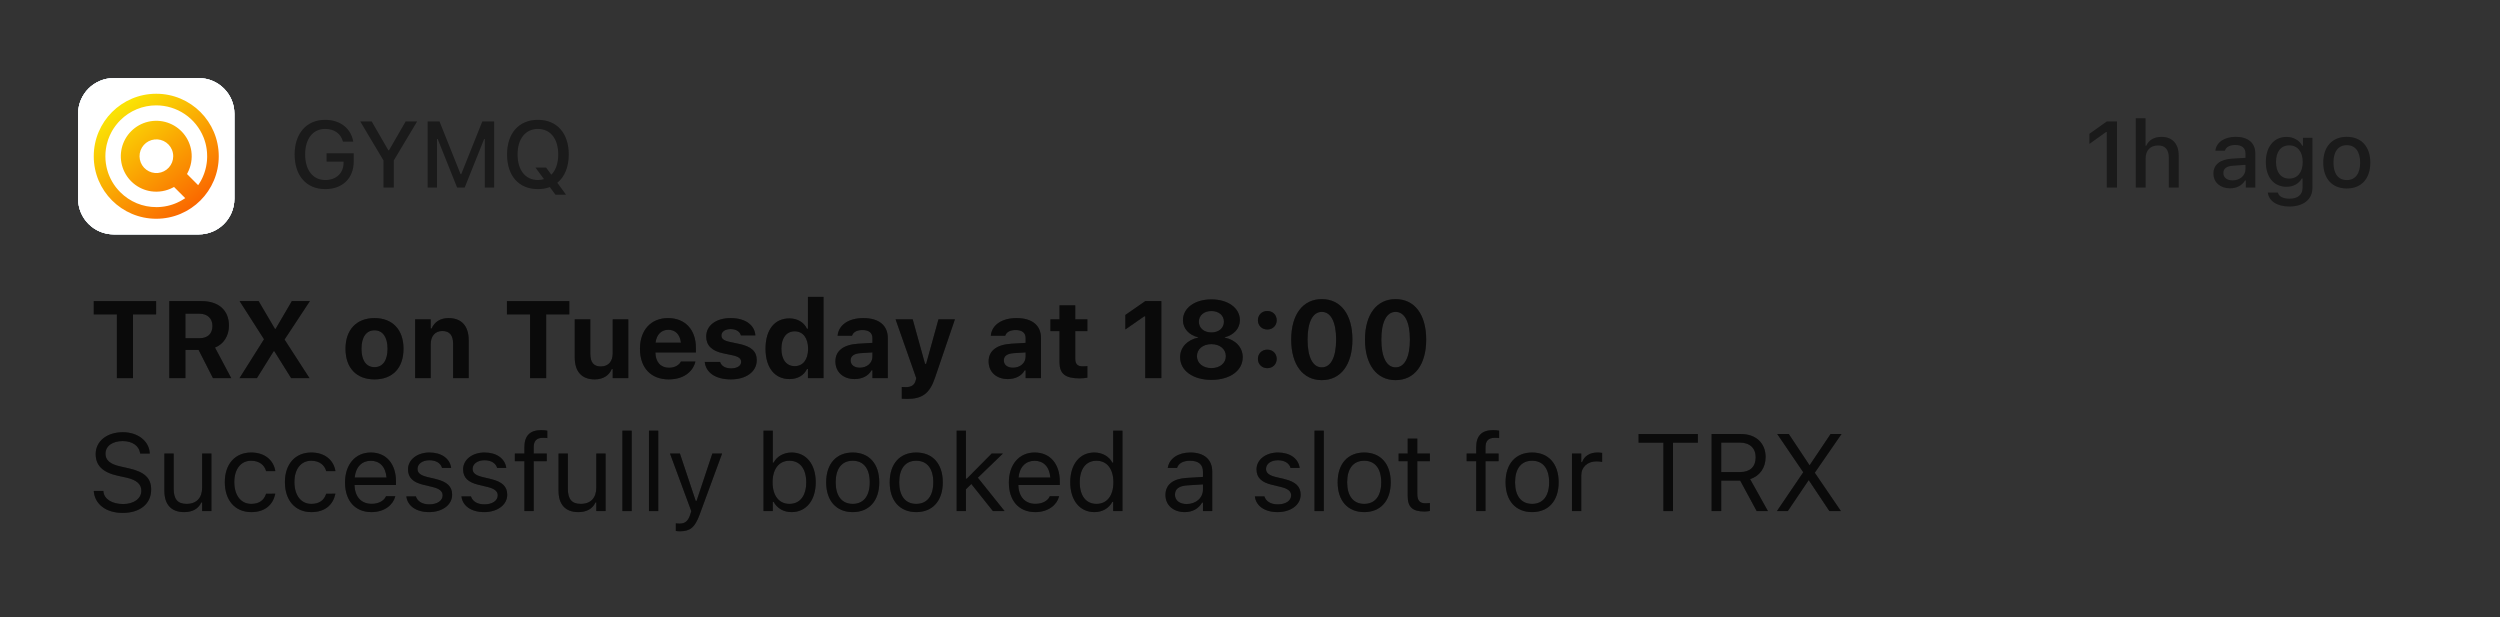 <svg width="320" height="79" viewBox="0 0 320 79" fill="none" xmlns="http://www.w3.org/2000/svg">
<rect x="0" y="0" width="320" height="79" fill="#333333" stroke="none"/>
<path d="M269.667 24H270.979V15.545H269.672L267.446 17.127V18.416L269.567 16.898H269.667V24Z" fill="black" fill-opacity="0.2"/>
<path d="M269.667 24H270.979V15.545H269.672L267.446 17.127V18.416L269.567 16.898H269.667V24Z" fill="black" fill-opacity="0.36" style="mix-blend-mode:overlay"/>
<path d="M273.379 24H274.638V20.273C274.638 19.277 275.213 18.615 276.244 18.615C277.134 18.615 277.609 19.137 277.609 20.186V24H278.869V19.887C278.869 18.381 278.031 17.52 276.672 17.52C275.711 17.52 275.037 17.941 274.726 18.65H274.627V15.141H273.379V24Z" fill="black" fill-opacity="0.2"/>
<path d="M273.379 24H274.638V20.273C274.638 19.277 275.213 18.615 276.244 18.615C277.134 18.615 277.609 19.137 277.609 20.186V24H278.869V19.887C278.869 18.381 278.031 17.52 276.672 17.52C275.711 17.52 275.037 17.941 274.726 18.65H274.627V15.141H273.379V24Z" fill="black" fill-opacity="0.36" style="mix-blend-mode:overlay"/>
<path d="M285.449 24.105C286.287 24.105 286.984 23.742 287.365 23.098H287.465V24H288.678V19.646C288.678 18.311 287.775 17.514 286.176 17.514C284.728 17.514 283.697 18.211 283.568 19.283H284.787C284.928 18.82 285.414 18.557 286.117 18.557C286.978 18.557 287.424 18.949 287.424 19.646V20.203L285.695 20.309C284.178 20.402 283.322 21.064 283.322 22.207C283.322 23.367 284.219 24.105 285.449 24.105ZM285.771 23.092C285.086 23.092 284.588 22.746 284.588 22.154C284.588 21.574 284.986 21.264 285.865 21.205L287.424 21.1V21.65C287.424 22.471 286.721 23.092 285.771 23.092Z" fill="black" fill-opacity="0.2"/>
<path d="M285.449 24.105C286.287 24.105 286.984 23.742 287.365 23.098H287.465V24H288.678V19.646C288.678 18.311 287.775 17.514 286.176 17.514C284.728 17.514 283.697 18.211 283.568 19.283H284.787C284.928 18.82 285.414 18.557 286.117 18.557C286.978 18.557 287.424 18.949 287.424 19.646V20.203L285.695 20.309C284.178 20.402 283.322 21.064 283.322 22.207C283.322 23.367 284.219 24.105 285.449 24.105ZM285.771 23.092C285.086 23.092 284.588 22.746 284.588 22.154C284.588 21.574 284.986 21.264 285.865 21.205L287.424 21.1V21.65C287.424 22.471 286.721 23.092 285.771 23.092Z" fill="black" fill-opacity="0.36" style="mix-blend-mode:overlay"/>
<path d="M293.04 26.432C294.845 26.432 295.987 25.512 295.987 24.064V17.637H294.78V18.65H294.681C294.323 17.959 293.556 17.525 292.677 17.525C291.048 17.525 290.028 18.809 290.028 20.736C290.028 22.646 291.036 23.906 292.665 23.906C293.544 23.906 294.247 23.525 294.634 22.834H294.728V24.059C294.728 24.92 294.106 25.436 293.058 25.436C292.208 25.436 291.675 25.131 291.569 24.65H290.28C290.415 25.723 291.446 26.432 293.04 26.432ZM293.022 22.863C291.938 22.863 291.329 22.037 291.329 20.736C291.329 19.436 291.938 18.604 293.022 18.604C294.095 18.604 294.751 19.436 294.751 20.736C294.751 22.037 294.101 22.863 293.022 22.863Z" fill="black" fill-opacity="0.2"/>
<path d="M293.04 26.432C294.845 26.432 295.987 25.512 295.987 24.064V17.637H294.78V18.65H294.681C294.323 17.959 293.556 17.525 292.677 17.525C291.048 17.525 290.028 18.809 290.028 20.736C290.028 22.646 291.036 23.906 292.665 23.906C293.544 23.906 294.247 23.525 294.634 22.834H294.728V24.059C294.728 24.92 294.106 25.436 293.058 25.436C292.208 25.436 291.675 25.131 291.569 24.65H290.28C290.415 25.723 291.446 26.432 293.04 26.432ZM293.022 22.863C291.938 22.863 291.329 22.037 291.329 20.736C291.329 19.436 291.938 18.604 293.022 18.604C294.095 18.604 294.751 19.436 294.751 20.736C294.751 22.037 294.101 22.863 293.022 22.863Z" fill="black" fill-opacity="0.36" style="mix-blend-mode:overlay"/>
<path d="M300.391 24.123C302.254 24.123 303.397 22.875 303.397 20.818C303.397 18.762 302.248 17.514 300.391 17.514C298.527 17.514 297.379 18.768 297.379 20.818C297.379 22.875 298.522 24.123 300.391 24.123ZM300.391 23.051C299.295 23.051 298.68 22.236 298.68 20.818C298.68 19.4 299.295 18.58 300.391 18.58C301.481 18.58 302.102 19.4 302.102 20.818C302.102 22.23 301.481 23.051 300.391 23.051Z" fill="black" fill-opacity="0.2"/>
<path d="M300.391 24.123C302.254 24.123 303.397 22.875 303.397 20.818C303.397 18.762 302.248 17.514 300.391 17.514C298.527 17.514 297.379 18.768 297.379 20.818C297.379 22.875 298.522 24.123 300.391 24.123ZM300.391 23.051C299.295 23.051 298.68 22.236 298.68 20.818C298.68 19.4 299.295 18.58 300.391 18.58C301.481 18.58 302.102 19.4 302.102 20.818C302.102 22.23 301.481 23.051 300.391 23.051Z" fill="black" fill-opacity="0.36" style="mix-blend-mode:overlay"/>
<path d="M41.623 24.205C43.838 24.205 45.273 22.816 45.273 20.672V19.623H41.805V20.684H43.978V20.871C43.967 22.172 43.023 23.045 41.641 23.045C40.053 23.045 39.057 21.791 39.057 19.77V19.758C39.057 17.766 40.047 16.5 41.611 16.5C42.772 16.5 43.58 17.062 43.885 18.064L43.902 18.123H45.215L45.203 18.064C44.898 16.43 43.533 15.34 41.611 15.34C39.244 15.34 37.715 17.08 37.715 19.764V19.775C37.715 22.494 39.227 24.205 41.623 24.205Z" fill="black" fill-opacity="0.2"/>
<path d="M41.623 24.205C43.838 24.205 45.273 22.816 45.273 20.672V19.623H41.805V20.684H43.978V20.871C43.967 22.172 43.023 23.045 41.641 23.045C40.053 23.045 39.057 21.791 39.057 19.77V19.758C39.057 17.766 40.047 16.5 41.611 16.5C42.772 16.5 43.58 17.062 43.885 18.064L43.902 18.123H45.215L45.203 18.064C44.898 16.43 43.533 15.34 41.611 15.34C39.244 15.34 37.715 17.08 37.715 19.764V19.775C37.715 22.494 39.227 24.205 41.623 24.205Z" fill="black" fill-opacity="0.36" style="mix-blend-mode:overlay"/>
<path d="M49.091 24H50.403V20.537L53.386 15.545H51.927L49.8 19.23H49.7L47.573 15.545H46.114L49.091 20.537V24Z" fill="black" fill-opacity="0.2"/>
<path d="M49.091 24H50.403V20.537L53.386 15.545H51.927L49.8 19.23H49.7L47.573 15.545H46.114L49.091 20.537V24Z" fill="black" fill-opacity="0.36" style="mix-blend-mode:overlay"/>
<path d="M54.742 24H55.938V17.795H56.032L58.51 24H59.483L61.967 17.795H62.055V24H63.25V15.545H61.739L59.043 22.289H58.95L56.254 15.545H54.742V24Z" fill="black" fill-opacity="0.2"/>
<path d="M54.742 24H55.938V17.795H56.032L58.51 24H59.483L61.967 17.795H62.055V24H63.25V15.545H61.739L59.043 22.289H58.95L56.254 15.545H54.742V24Z" fill="black" fill-opacity="0.36" style="mix-blend-mode:overlay"/>
<path d="M68.855 24.205C69.412 24.205 69.927 24.117 70.378 23.941L71.093 24.914H72.447L71.333 23.396C72.271 22.641 72.798 21.381 72.798 19.775V19.764C72.798 17.051 71.287 15.34 68.855 15.34C66.429 15.34 64.906 17.045 64.906 19.764V19.775C64.906 22.488 66.394 24.205 68.855 24.205ZM68.855 23.045C67.226 23.045 66.247 21.756 66.247 19.775V19.764C66.247 17.766 67.255 16.5 68.855 16.5C70.454 16.5 71.456 17.766 71.456 19.764V19.775C71.456 20.895 71.14 21.797 70.572 22.365L69.898 21.451H68.544L69.634 22.928C69.394 23.004 69.13 23.045 68.855 23.045Z" fill="black" fill-opacity="0.2"/>
<path d="M68.855 24.205C69.412 24.205 69.927 24.117 70.378 23.941L71.093 24.914H72.447L71.333 23.396C72.271 22.641 72.798 21.381 72.798 19.775V19.764C72.798 17.051 71.287 15.34 68.855 15.34C66.429 15.34 64.906 17.045 64.906 19.764V19.775C64.906 22.488 66.394 24.205 68.855 24.205ZM68.855 23.045C67.226 23.045 66.247 21.756 66.247 19.775V19.764C66.247 17.766 67.255 16.5 68.855 16.5C70.454 16.5 71.456 17.766 71.456 19.764V19.775C71.456 20.895 71.14 21.797 70.572 22.365L69.898 21.451H68.544L69.634 22.928C69.394 23.004 69.13 23.045 68.855 23.045Z" fill="black" fill-opacity="0.36" style="mix-blend-mode:overlay"/>
<path fill-rule="evenodd" clip-rule="evenodd" d="M25.444 10H14.556C12.04 10 10 12.04 10 14.556V25.444C10 27.96 12.04 30 14.556 30H25.444C27.96 30 30 27.96 30 25.444V14.556C30 12.04 27.96 10 25.444 10Z" fill="#DFEDF5"/>
<path fill-rule="evenodd" clip-rule="evenodd" d="M25.444 10H14.556C12.04 10 10 12.04 10 14.556V25.444C10 27.96 12.04 30 14.556 30H25.444C27.96 30 30 27.96 30 25.444V14.556C30 12.04 27.96 10 25.444 10Z" fill="white"/>
<ellipse cx="20" cy="20" rx="8.636" ry="8.636" fill="#4681C7" fill-opacity="0.06"/>
<path d="M28.387 20C28.387 24.632 24.632 28.386 20 28.386C15.368 28.386 11.614 24.632 11.614 20C11.614 15.368 15.368 11.614 20 11.614C24.632 11.614 28.387 15.368 28.387 20Z" stroke="#2869BF" stroke-opacity="0.04" stroke-width="0.5"/>
<circle cx="20" cy="20" r="5.455" fill="#4681C7" fill-opacity="0.09"/>
<circle cx="20" cy="20" r="5.205" stroke="#2869BF" stroke-opacity="0.04" stroke-width="0.5"/>
<path fill-rule="evenodd" clip-rule="evenodd" d="M20.25 10H19.75V19.75H10V20.25H19.75V30H20.25V20.25H30V19.75H20.25V10Z" fill="#3668A8" fill-opacity="0.2"/>
<path fill-rule="evenodd" clip-rule="evenodd" d="M25.444 10H14.556C12.04 10 10 12.04 10 14.556V25.444C10 27.96 12.04 30 14.556 30H25.444C27.96 30 30 27.96 30 25.444V14.556C30 12.04 27.96 10 25.444 10Z" fill="#DFEDF5"/>
<path fill-rule="evenodd" clip-rule="evenodd" d="M25.444 10H14.556C12.04 10 10 12.04 10 14.556V25.444C10 27.96 12.04 30 14.556 30H25.444C27.96 30 30 27.96 30 25.444V14.556C30 12.04 27.96 10 25.444 10Z" fill="white"/>
<path d="M20 12C15.581 12 12 15.581 12 20C12 24.419 15.581 28 20 28C24.419 28 28 24.419 28 20C28 15.581 24.419 12 20 12ZM26.514 20.121C26.514 20.158 26.512 20.195 26.511 20.232C26.509 20.303 26.505 20.375 26.5 20.446C26.5 20.459 26.498 20.473 26.497 20.486C26.495 20.517 26.493 20.547 26.49 20.578C26.487 20.616 26.483 20.654 26.479 20.693C26.471 20.77 26.462 20.846 26.45 20.922C26.433 21.045 26.412 21.167 26.388 21.289C26.381 21.32 26.375 21.35 26.369 21.38C26.362 21.41 26.355 21.441 26.348 21.471C26.334 21.531 26.32 21.591 26.304 21.651C26.288 21.711 26.272 21.77 26.255 21.83C26.229 21.919 26.201 22.007 26.171 22.095C26.161 22.124 26.151 22.152 26.142 22.181C26.122 22.239 26.1 22.297 26.078 22.355C26.037 22.461 25.992 22.567 25.946 22.672C25.93 22.707 25.914 22.742 25.898 22.776C25.882 22.81 25.866 22.843 25.85 22.876C25.848 22.879 25.847 22.882 25.846 22.884C25.83 22.917 25.813 22.949 25.797 22.981C25.78 23.013 25.768 23.039 25.753 23.066L25.735 23.098C25.723 23.121 25.711 23.143 25.698 23.166C25.663 23.227 25.628 23.288 25.592 23.349C25.58 23.368 25.568 23.388 25.556 23.407C25.542 23.43 25.527 23.454 25.512 23.478C25.463 23.554 25.414 23.629 25.363 23.703L25.206 23.546L25.048 23.388L23.934 22.273L24.009 22.132C24.457 21.281 24.627 20.311 24.494 19.359C24.375 18.525 24.026 17.74 23.486 17.092C22.947 16.445 22.237 15.961 21.438 15.694C20.638 15.427 19.78 15.388 18.959 15.582C18.139 15.775 17.389 16.194 16.793 16.79C16.197 17.386 15.779 18.136 15.585 18.956C15.392 19.777 15.43 20.635 15.697 21.434C15.964 22.234 16.448 22.943 17.096 23.483C17.743 24.023 18.528 24.372 19.362 24.49C20.314 24.623 21.284 24.454 22.135 24.006L22.276 23.93L23.391 25.045L23.705 25.359L23.71 25.363L23.481 25.508L23.42 25.546C23.416 25.549 23.413 25.55 23.41 25.552C23.39 25.564 23.371 25.576 23.352 25.588C23.347 25.591 23.341 25.595 23.336 25.597L23.276 25.632C23.245 25.651 23.213 25.669 23.181 25.687C23.149 25.704 23.117 25.722 23.085 25.739C23.053 25.756 23.018 25.775 22.984 25.792C22.882 25.845 22.779 25.894 22.675 25.941L22.617 25.967L22.547 25.996C22.486 26.022 22.424 26.047 22.362 26.072C22.299 26.096 22.237 26.119 22.174 26.141C22.132 26.156 22.09 26.17 22.048 26.184L21.976 26.207C21.903 26.23 21.83 26.252 21.756 26.273C21.683 26.293 21.609 26.312 21.535 26.33L21.46 26.348L21.398 26.362C21.314 26.38 21.229 26.396 21.145 26.411C21.102 26.419 21.06 26.426 21.017 26.432L20.954 26.442C20.867 26.454 20.783 26.465 20.697 26.474C20.659 26.478 20.621 26.482 20.582 26.485C20.542 26.488 20.505 26.492 20.466 26.494L20.351 26.501C20.312 26.503 20.273 26.505 20.235 26.507C20.197 26.508 20.163 26.509 20.127 26.509C20.122 26.509 20.117 26.509 20.112 26.509C20.076 26.509 20.041 26.509 20.005 26.509H20.001C19.146 26.511 18.299 26.344 17.508 26.017C16.718 25.689 16 25.208 15.397 24.602C15.207 24.412 15.028 24.211 14.862 24C14.836 23.967 14.81 23.934 14.785 23.9C14.469 23.479 14.206 23.022 14.001 22.537C13.976 22.479 13.953 22.421 13.93 22.363C13.906 22.301 13.883 22.238 13.861 22.176C13.848 22.142 13.837 22.107 13.825 22.073C13.78 21.94 13.74 21.805 13.704 21.669C13.691 21.618 13.678 21.567 13.666 21.515C13.654 21.464 13.642 21.412 13.631 21.36C13.603 21.23 13.579 21.099 13.56 20.966C13.557 20.948 13.554 20.93 13.552 20.913C13.535 20.792 13.521 20.67 13.512 20.548C13.508 20.506 13.505 20.464 13.502 20.422C13.493 20.282 13.489 20.141 13.489 20C13.489 19.859 13.493 19.718 13.502 19.578C13.505 19.536 13.508 19.494 13.512 19.452C13.521 19.33 13.535 19.208 13.552 19.087C13.554 19.07 13.557 19.052 13.56 19.034C13.579 18.902 13.602 18.771 13.63 18.641C13.641 18.589 13.652 18.538 13.665 18.486C13.709 18.297 13.762 18.11 13.824 17.927C13.835 17.893 13.847 17.858 13.859 17.824C13.968 17.518 14.099 17.22 14.253 16.934C14.29 16.864 14.329 16.795 14.368 16.726C14.489 16.52 14.621 16.32 14.764 16.128C14.795 16.085 14.828 16.042 14.861 16C15.027 15.787 15.206 15.585 15.396 15.393C16 14.787 16.717 14.306 17.508 13.979C18.298 13.652 19.145 13.485 20.001 13.487H20.002C21.304 13.489 22.575 13.879 23.653 14.608C24.732 15.337 25.567 16.372 26.053 17.58C26.091 17.678 26.128 17.777 26.163 17.877C26.206 18.001 26.245 18.128 26.28 18.255C26.294 18.306 26.308 18.358 26.321 18.409C26.334 18.46 26.346 18.512 26.357 18.564C26.369 18.616 26.38 18.667 26.39 18.719C26.406 18.798 26.42 18.876 26.432 18.955C26.441 19.008 26.448 19.061 26.456 19.114C26.47 19.22 26.482 19.326 26.491 19.433C26.496 19.487 26.5 19.541 26.503 19.594C26.511 19.729 26.515 19.864 26.515 20C26.515 20.037 26.515 20.074 26.515 20.111C26.514 20.116 26.514 20.118 26.514 20.121ZM22.172 20C22.171 20.535 21.97 21.05 21.61 21.446C21.25 21.842 20.756 22.089 20.223 22.141C19.69 22.192 19.158 22.044 18.729 21.724C18.299 21.405 18.004 20.937 17.901 20.412C17.797 19.887 17.892 19.343 18.168 18.884C18.443 18.425 18.879 18.085 19.392 17.93C19.904 17.776 20.455 17.817 20.939 18.046C21.422 18.274 21.803 18.675 22.008 19.169C22.117 19.433 22.173 19.715 22.172 20Z" fill="url(#paint0_linear_1_246)"/>
<path d="M14.96 48.404H17.024V40.242H19.984V38.54H12V40.242H14.96V48.404Z" fill="black" fill-opacity="0.5"/>
<path d="M14.96 48.404H17.024V40.242H19.984V38.54H12V40.242H14.96V48.404Z" fill="black" fill-opacity="0.6" style="mix-blend-mode:overlay"/>
<path d="M21.67 48.404H23.734V44.795H25.422L27.261 48.404H29.599L27.521 44.487C28.649 44.043 29.305 42.956 29.305 41.691V41.678C29.305 39.736 28.02 38.54 25.778 38.54H21.67V48.404ZM23.734 43.291V40.153H25.525C26.557 40.153 27.193 40.769 27.193 41.719V41.732C27.193 42.703 26.585 43.291 25.552 43.291H23.734Z" fill="black" fill-opacity="0.5"/>
<path d="M21.67 48.404H23.734V44.795H25.422L27.261 48.404H29.599L27.521 44.487C28.649 44.043 29.305 42.956 29.305 41.691V41.678C29.305 39.736 28.02 38.54 25.778 38.54H21.67V48.404ZM23.734 43.291V40.153H25.525C26.557 40.153 27.193 40.769 27.193 41.719V41.732C27.193 42.703 26.585 43.291 25.552 43.291H23.734Z" fill="black" fill-opacity="0.6" style="mix-blend-mode:overlay"/>
<path d="M30.655 48.404H32.884L35.037 44.945H35.106L37.266 48.404H39.617L36.432 43.476V43.448L39.665 38.54H37.355L35.277 42.095H35.195L33.103 38.54H30.669L33.786 43.414V43.435L30.655 48.404Z" fill="black" fill-opacity="0.5"/>
<path d="M30.655 48.404H32.884L35.037 44.945H35.106L37.266 48.404H39.617L36.432 43.476V43.448L39.665 38.54H37.355L35.277 42.095H35.195L33.103 38.54H30.669L33.786 43.414V43.435L30.655 48.404Z" fill="black" fill-opacity="0.6" style="mix-blend-mode:overlay"/>
<path d="M47.937 48.562C50.255 48.562 51.649 47.099 51.649 44.645V44.631C51.649 42.197 50.234 40.714 47.937 40.714C45.64 40.714 44.225 42.204 44.225 44.631V44.645C44.225 47.092 45.62 48.562 47.937 48.562ZM47.937 46.996C46.871 46.996 46.269 46.128 46.269 44.645V44.631C46.269 43.161 46.877 42.279 47.937 42.279C48.99 42.279 49.605 43.161 49.605 44.631V44.645C49.605 46.128 48.997 46.996 47.937 46.996Z" fill="black" fill-opacity="0.5"/>
<path d="M47.937 48.562C50.255 48.562 51.649 47.099 51.649 44.645V44.631C51.649 42.197 50.234 40.714 47.937 40.714C45.64 40.714 44.225 42.204 44.225 44.631V44.645C44.225 47.092 45.62 48.562 47.937 48.562ZM47.937 46.996C46.871 46.996 46.269 46.128 46.269 44.645V44.631C46.269 43.161 46.877 42.279 47.937 42.279C48.99 42.279 49.605 43.161 49.605 44.631V44.645C49.605 46.128 48.997 46.996 47.937 46.996Z" fill="black" fill-opacity="0.6" style="mix-blend-mode:overlay"/>
<path d="M53.136 48.404H55.132V44.05C55.132 43.031 55.693 42.368 56.615 42.368C57.559 42.368 57.996 42.929 57.996 43.988V48.404H59.992V43.537C59.992 41.739 59.09 40.714 57.415 40.714C56.342 40.714 55.597 41.227 55.255 42.04H55.132V40.878H53.136V48.404Z" fill="black" fill-opacity="0.5"/>
<path d="M53.136 48.404H55.132V44.05C55.132 43.031 55.693 42.368 56.615 42.368C57.559 42.368 57.996 42.929 57.996 43.988V48.404H59.992V43.537C59.992 41.739 59.09 40.714 57.415 40.714C56.342 40.714 55.597 41.227 55.255 42.04H55.132V40.878H53.136V48.404Z" fill="black" fill-opacity="0.6" style="mix-blend-mode:overlay"/>
<path d="M67.847 48.404H69.912V40.242H72.872V38.54H64.887V40.242H67.847V48.404Z" fill="black" fill-opacity="0.5"/>
<path d="M67.847 48.404H69.912V40.242H72.872V38.54H64.887V40.242H67.847V48.404Z" fill="black" fill-opacity="0.6" style="mix-blend-mode:overlay"/>
<path d="M76.122 48.562C77.195 48.562 77.961 48.062 78.303 47.242H78.426V48.404H80.422V40.878H78.426V45.226C78.426 46.244 77.893 46.907 76.908 46.907C75.965 46.907 75.562 46.353 75.562 45.287V40.878H73.566V45.745C73.566 47.536 74.434 48.562 76.122 48.562Z" fill="black" fill-opacity="0.5"/>
<path d="M76.122 48.562C77.195 48.562 77.961 48.062 78.303 47.242H78.426V48.404H80.422V40.878H78.426V45.226C78.426 46.244 77.893 46.907 76.908 46.907C75.965 46.907 75.562 46.353 75.562 45.287V40.878H73.566V45.745C73.566 47.536 74.434 48.562 76.122 48.562Z" fill="black" fill-opacity="0.6" style="mix-blend-mode:overlay"/>
<path d="M85.594 48.562C87.795 48.562 88.765 47.29 88.998 46.347L89.011 46.278H87.152L87.132 46.319C86.995 46.606 86.51 47.071 85.635 47.071C84.575 47.071 83.912 46.353 83.891 45.116H89.073V44.494C89.073 42.218 87.706 40.714 85.511 40.714C83.317 40.714 81.916 42.252 81.916 44.645V44.651C81.916 47.065 83.303 48.562 85.594 48.562ZM85.546 42.211C86.414 42.211 87.036 42.772 87.159 43.865H83.912C84.035 42.799 84.677 42.211 85.546 42.211Z" fill="black" fill-opacity="0.5"/>
<path d="M85.594 48.562C87.795 48.562 88.765 47.29 88.998 46.347L89.011 46.278H87.152L87.132 46.319C86.995 46.606 86.51 47.071 85.635 47.071C84.575 47.071 83.912 46.353 83.891 45.116H89.073V44.494C89.073 42.218 87.706 40.714 85.511 40.714C83.317 40.714 81.916 42.252 81.916 44.645V44.651C81.916 47.065 83.303 48.562 85.594 48.562ZM85.546 42.211C86.414 42.211 87.036 42.772 87.159 43.865H83.912C84.035 42.799 84.677 42.211 85.546 42.211Z" fill="black" fill-opacity="0.6" style="mix-blend-mode:overlay"/>
<path d="M93.561 48.562C95.489 48.562 96.863 47.591 96.863 46.101V46.094C96.863 44.98 96.159 44.351 94.655 44.029L93.404 43.763C92.624 43.592 92.344 43.359 92.344 42.956V42.949C92.344 42.443 92.836 42.122 93.527 42.122C94.272 42.122 94.716 42.498 94.826 42.901L94.832 42.935H96.685V42.908C96.603 41.698 95.509 40.714 93.534 40.714C91.654 40.714 90.396 41.657 90.396 43.072V43.079C90.396 44.207 91.107 44.911 92.542 45.219L93.8 45.485C94.566 45.656 94.867 45.909 94.867 46.312V46.326C94.867 46.825 94.347 47.153 93.581 47.153C92.795 47.153 92.337 46.818 92.18 46.353L92.166 46.326H90.204L90.211 46.353C90.355 47.645 91.517 48.562 93.561 48.562Z" fill="black" fill-opacity="0.5"/>
<path d="M93.561 48.562C95.489 48.562 96.863 47.591 96.863 46.101V46.094C96.863 44.98 96.159 44.351 94.655 44.029L93.404 43.763C92.624 43.592 92.344 43.359 92.344 42.956V42.949C92.344 42.443 92.836 42.122 93.527 42.122C94.272 42.122 94.716 42.498 94.826 42.901L94.832 42.935H96.685V42.908C96.603 41.698 95.509 40.714 93.534 40.714C91.654 40.714 90.396 41.657 90.396 43.072V43.079C90.396 44.207 91.107 44.911 92.542 45.219L93.8 45.485C94.566 45.656 94.867 45.909 94.867 46.312V46.326C94.867 46.825 94.347 47.153 93.581 47.153C92.795 47.153 92.337 46.818 92.18 46.353L92.166 46.326H90.204L90.211 46.353C90.355 47.645 91.517 48.562 93.561 48.562Z" fill="black" fill-opacity="0.6" style="mix-blend-mode:overlay"/>
<path d="M101.043 48.52C102.103 48.52 102.902 48.049 103.292 47.235H103.415V48.404H105.411V38H103.415V42.081H103.292C102.916 41.261 102.075 40.755 101.043 40.755C99.136 40.755 97.987 42.211 97.987 44.631V44.645C97.987 47.051 99.163 48.52 101.043 48.52ZM101.72 46.866C100.667 46.866 100.018 46.032 100.018 44.645V44.631C100.018 43.257 100.667 42.409 101.72 42.409C102.772 42.409 103.436 43.257 103.436 44.638V44.651C103.436 46.032 102.779 46.866 101.72 46.866Z" fill="black" fill-opacity="0.5"/>
<path d="M101.043 48.52C102.103 48.52 102.902 48.049 103.292 47.235H103.415V48.404H105.411V38H103.415V42.081H103.292C102.916 41.261 102.075 40.755 101.043 40.755C99.136 40.755 97.987 42.211 97.987 44.631V44.645C97.987 47.051 99.163 48.52 101.043 48.52ZM101.72 46.866C100.667 46.866 100.018 46.032 100.018 44.645V44.631C100.018 43.257 100.667 42.409 101.72 42.409C102.772 42.409 103.436 43.257 103.436 44.638V44.651C103.436 46.032 102.779 46.866 101.72 46.866Z" fill="black" fill-opacity="0.6" style="mix-blend-mode:overlay"/>
<path d="M109.386 48.52C110.371 48.52 111.164 48.103 111.547 47.406H111.67V48.404H113.638V43.264C113.638 41.657 112.51 40.714 110.514 40.714C108.621 40.714 107.377 41.589 107.219 42.908L107.213 42.97H109.058L109.072 42.942C109.229 42.498 109.687 42.245 110.405 42.245C111.225 42.245 111.67 42.614 111.67 43.264V43.886L109.851 43.995C107.978 44.105 106.932 44.898 106.932 46.251V46.265C106.932 47.632 107.951 48.52 109.386 48.52ZM108.881 46.142V46.128C108.881 45.581 109.298 45.26 110.152 45.205L111.67 45.109V45.663C111.67 46.456 110.979 47.065 110.056 47.065C109.366 47.065 108.881 46.716 108.881 46.142Z" fill="black" fill-opacity="0.5"/>
<path d="M109.386 48.52C110.371 48.52 111.164 48.103 111.547 47.406H111.67V48.404H113.638V43.264C113.638 41.657 112.51 40.714 110.514 40.714C108.621 40.714 107.377 41.589 107.219 42.908L107.213 42.97H109.058L109.072 42.942C109.229 42.498 109.687 42.245 110.405 42.245C111.225 42.245 111.67 42.614 111.67 43.264V43.886L109.851 43.995C107.978 44.105 106.932 44.898 106.932 46.251V46.265C106.932 47.632 107.951 48.52 109.386 48.52ZM108.881 46.142V46.128C108.881 45.581 109.298 45.26 110.152 45.205L111.67 45.109V45.663C111.67 46.456 110.979 47.065 110.056 47.065C109.366 47.065 108.881 46.716 108.881 46.142Z" fill="black" fill-opacity="0.6" style="mix-blend-mode:overlay"/>
<path d="M116.144 51.057C118.003 51.057 118.994 50.387 119.664 48.398L122.228 40.878H120.122L118.543 46.579H118.407L116.827 40.878H114.633L117.279 48.404L117.21 48.691C117.067 49.279 116.657 49.553 115.946 49.553C115.761 49.553 115.563 49.546 115.426 49.532V51.036C115.659 51.05 115.911 51.057 116.144 51.057Z" fill="black" fill-opacity="0.5"/>
<path d="M116.144 51.057C118.003 51.057 118.994 50.387 119.664 48.398L122.228 40.878H120.122L118.543 46.579H118.407L116.827 40.878H114.633L117.279 48.404L117.21 48.691C117.067 49.279 116.657 49.553 115.946 49.553C115.761 49.553 115.563 49.546 115.426 49.532V51.036C115.659 51.05 115.911 51.057 116.144 51.057Z" fill="black" fill-opacity="0.6" style="mix-blend-mode:overlay"/>
<path d="M128.996 48.52C129.98 48.52 130.773 48.103 131.156 47.406H131.279V48.404H133.248V43.264C133.248 41.657 132.12 40.714 130.124 40.714C128.23 40.714 126.986 41.589 126.829 42.908L126.822 42.97H128.668L128.681 42.942C128.838 42.498 129.296 42.245 130.014 42.245C130.835 42.245 131.279 42.614 131.279 43.264V43.886L129.461 43.995C127.588 44.105 126.542 44.898 126.542 46.251V46.265C126.542 47.632 127.56 48.52 128.996 48.52ZM128.49 46.142V46.128C128.49 45.581 128.907 45.26 129.761 45.205L131.279 45.109V45.663C131.279 46.456 130.588 47.065 129.666 47.065C128.975 47.065 128.49 46.716 128.49 46.142Z" fill="black" fill-opacity="0.5"/>
<path d="M128.996 48.52C129.98 48.52 130.773 48.103 131.156 47.406H131.279V48.404H133.248V43.264C133.248 41.657 132.12 40.714 130.124 40.714C128.23 40.714 126.986 41.589 126.829 42.908L126.822 42.97H128.668L128.681 42.942C128.838 42.498 129.296 42.245 130.014 42.245C130.835 42.245 131.279 42.614 131.279 43.264V43.886L129.461 43.995C127.588 44.105 126.542 44.898 126.542 46.251V46.265C126.542 47.632 127.56 48.52 128.996 48.52ZM128.49 46.142V46.128C128.49 45.581 128.907 45.26 129.761 45.205L131.279 45.109V45.663C131.279 46.456 130.588 47.065 129.666 47.065C128.975 47.065 128.49 46.716 128.49 46.142Z" fill="black" fill-opacity="0.6" style="mix-blend-mode:overlay"/>
<path d="M138.187 48.432C138.57 48.432 138.939 48.391 139.185 48.343V46.859C138.993 46.88 138.857 46.894 138.597 46.894C137.92 46.894 137.633 46.593 137.633 45.916V42.382H139.185V40.878H137.633V39.08H135.616V40.878H134.454V42.382H135.616V46.374C135.616 47.837 136.355 48.432 138.187 48.432Z" fill="black" fill-opacity="0.5"/>
<path d="M138.187 48.432C138.57 48.432 138.939 48.391 139.185 48.343V46.859C138.993 46.88 138.857 46.894 138.597 46.894C137.92 46.894 137.633 46.593 137.633 45.916V42.382H139.185V40.878H137.633V39.08H135.616V40.878H134.454V42.382H135.616V46.374C135.616 47.837 136.355 48.432 138.187 48.432Z" fill="black" fill-opacity="0.6" style="mix-blend-mode:overlay"/>
<path d="M146.588 48.404H148.653V38.54H146.595L144.045 40.31V42.17L146.465 40.488H146.588V48.404Z" fill="black" fill-opacity="0.5"/>
<path d="M146.588 48.404H148.653V38.54H146.595L144.045 40.31V42.17L146.465 40.488H146.588V48.404Z" fill="black" fill-opacity="0.6" style="mix-blend-mode:overlay"/>
<path d="M155.062 48.623C157.434 48.623 159.068 47.44 159.068 45.731V45.718C159.068 44.433 158.104 43.476 156.764 43.216V43.175C157.912 42.888 158.705 42.06 158.705 40.987V40.974C158.705 39.442 157.201 38.321 155.062 38.321C152.915 38.321 151.418 39.442 151.418 40.974V40.987C151.418 42.06 152.204 42.895 153.36 43.175V43.216C152.013 43.482 151.056 44.433 151.056 45.718V45.731C151.056 47.44 152.69 48.623 155.062 48.623ZM155.062 42.553C154.111 42.553 153.455 41.992 153.455 41.185V41.172C153.455 40.365 154.118 39.812 155.062 39.812C155.998 39.812 156.661 40.365 156.661 41.172V41.185C156.661 41.992 156.005 42.553 155.062 42.553ZM155.062 47.119C153.975 47.119 153.209 46.483 153.209 45.595V45.581C153.209 44.692 153.968 44.05 155.062 44.05C156.155 44.05 156.907 44.692 156.907 45.581V45.595C156.907 46.483 156.142 47.119 155.062 47.119Z" fill="black" fill-opacity="0.5"/>
<path d="M155.062 48.623C157.434 48.623 159.068 47.44 159.068 45.731V45.718C159.068 44.433 158.104 43.476 156.764 43.216V43.175C157.912 42.888 158.705 42.06 158.705 40.987V40.974C158.705 39.442 157.201 38.321 155.062 38.321C152.915 38.321 151.418 39.442 151.418 40.974V40.987C151.418 42.06 152.204 42.895 153.36 43.175V43.216C152.013 43.482 151.056 44.433 151.056 45.718V45.731C151.056 47.44 152.69 48.623 155.062 48.623ZM155.062 42.553C154.111 42.553 153.455 41.992 153.455 41.185V41.172C153.455 40.365 154.118 39.812 155.062 39.812C155.998 39.812 156.661 40.365 156.661 41.172V41.185C156.661 41.992 156.005 42.553 155.062 42.553ZM155.062 47.119C153.975 47.119 153.209 46.483 153.209 45.595V45.581C153.209 44.692 153.968 44.05 155.062 44.05C156.155 44.05 156.907 44.692 156.907 45.581V45.595C156.907 46.483 156.142 47.119 155.062 47.119Z" fill="black" fill-opacity="0.6" style="mix-blend-mode:overlay"/>
<path d="M162.216 42.177C162.92 42.177 163.419 41.664 163.419 40.994C163.419 40.317 162.92 39.805 162.216 39.805C161.518 39.805 161.012 40.317 161.012 40.994C161.012 41.664 161.518 42.177 162.216 42.177ZM162.216 47.126C162.92 47.126 163.419 46.613 163.419 45.943C163.419 45.267 162.92 44.754 162.216 44.754C161.518 44.754 161.012 45.267 161.012 45.943C161.012 46.613 161.518 47.126 162.216 47.126Z" fill="black" fill-opacity="0.5"/>
<path d="M162.216 42.177C162.92 42.177 163.419 41.664 163.419 40.994C163.419 40.317 162.92 39.805 162.216 39.805C161.518 39.805 161.012 40.317 161.012 40.994C161.012 41.664 161.518 42.177 162.216 42.177ZM162.216 47.126C162.92 47.126 163.419 46.613 163.419 45.943C163.419 45.267 162.92 44.754 162.216 44.754C161.518 44.754 161.012 45.267 161.012 45.943C161.012 46.613 161.518 47.126 162.216 47.126Z" fill="black" fill-opacity="0.6" style="mix-blend-mode:overlay"/>
<path d="M169.192 48.657C171.632 48.657 173.109 46.661 173.109 43.476V43.462C173.109 40.27 171.632 38.287 169.192 38.287C166.758 38.287 165.275 40.27 165.275 43.462V43.476C165.275 46.661 166.758 48.657 169.192 48.657ZM169.192 47.023C168.03 47.023 167.367 45.704 167.367 43.476V43.462C167.367 41.227 168.03 39.921 169.192 39.921C170.361 39.921 171.024 41.227 171.024 43.462V43.476C171.024 45.704 170.361 47.023 169.192 47.023Z" fill="black" fill-opacity="0.5"/>
<path d="M169.192 48.657C171.632 48.657 173.109 46.661 173.109 43.476V43.462C173.109 40.27 171.632 38.287 169.192 38.287C166.758 38.287 165.275 40.27 165.275 43.462V43.476C165.275 46.661 166.758 48.657 169.192 48.657ZM169.192 47.023C168.03 47.023 167.367 45.704 167.367 43.476V43.462C167.367 41.227 168.03 39.921 169.192 39.921C170.361 39.921 171.024 41.227 171.024 43.462V43.476C171.024 45.704 170.361 47.023 169.192 47.023Z" fill="black" fill-opacity="0.6" style="mix-blend-mode:overlay"/>
<path d="M178.636 48.657C181.076 48.657 182.553 46.661 182.553 43.476V43.462C182.553 40.27 181.076 38.287 178.636 38.287C176.202 38.287 174.719 40.27 174.719 43.462V43.476C174.719 46.661 176.202 48.657 178.636 48.657ZM178.636 47.023C177.474 47.023 176.811 45.704 176.811 43.476V43.462C176.811 41.227 177.474 39.921 178.636 39.921C179.805 39.921 180.468 41.227 180.468 43.462V43.476C180.468 45.704 179.805 47.023 178.636 47.023Z" fill="black" fill-opacity="0.5"/>
<path d="M178.636 48.657C181.076 48.657 182.553 46.661 182.553 43.476V43.462C182.553 40.27 181.076 38.287 178.636 38.287C176.202 38.287 174.719 40.27 174.719 43.462V43.476C174.719 46.661 176.202 48.657 178.636 48.657ZM178.636 47.023C177.474 47.023 176.811 45.704 176.811 43.476V43.462C176.811 41.227 177.474 39.921 178.636 39.921C179.805 39.921 180.468 41.227 180.468 43.462V43.476C180.468 45.704 179.805 47.023 178.636 47.023Z" fill="black" fill-opacity="0.6" style="mix-blend-mode:overlay"/>
<path d="M15.705 65.652C17.906 65.652 19.349 64.504 19.349 62.658V62.651C19.349 61.23 18.535 60.402 16.477 59.944L15.384 59.698C14.044 59.404 13.504 58.871 13.504 58.085V58.078C13.504 57.046 14.454 56.465 15.685 56.458C16.97 56.451 17.79 57.094 17.927 57.962L17.94 58.051H19.171L19.164 57.955C19.061 56.485 17.688 55.323 15.719 55.323C13.682 55.323 12.253 56.478 12.246 58.112V58.119C12.246 59.548 13.101 60.457 15.076 60.895L16.17 61.134C17.523 61.435 18.091 61.995 18.091 62.815V62.822C18.091 63.827 17.113 64.518 15.773 64.518C14.352 64.518 13.326 63.895 13.237 62.911L13.23 62.836H12L12.007 62.911C12.15 64.518 13.545 65.652 15.705 65.652Z" fill="black" fill-opacity="0.5"/>
<path d="M15.705 65.652C17.906 65.652 19.349 64.504 19.349 62.658V62.651C19.349 61.23 18.535 60.402 16.477 59.944L15.384 59.698C14.044 59.404 13.504 58.871 13.504 58.085V58.078C13.504 57.046 14.454 56.465 15.685 56.458C16.97 56.451 17.79 57.094 17.927 57.962L17.94 58.051H19.171L19.164 57.955C19.061 56.485 17.688 55.323 15.719 55.323C13.682 55.323 12.253 56.478 12.246 58.112V58.119C12.246 59.548 13.101 60.457 15.076 60.895L16.17 61.134C17.523 61.435 18.091 61.995 18.091 62.815V62.822C18.091 63.827 17.113 64.518 15.773 64.518C14.352 64.518 13.326 63.895 13.237 62.911L13.23 62.836H12L12.007 62.911C12.15 64.518 13.545 65.652 15.705 65.652Z" fill="black" fill-opacity="0.6" style="mix-blend-mode:overlay"/>
<path d="M23.577 65.55C24.657 65.55 25.402 65.106 25.764 64.319H25.874V65.42H27.063V58.051H25.874V62.412C25.874 63.704 25.183 64.497 23.884 64.497C22.709 64.497 22.23 63.861 22.23 62.535V58.051H21.041V62.822C21.041 64.565 21.902 65.55 23.577 65.55Z" fill="black" fill-opacity="0.5"/>
<path d="M23.577 65.55C24.657 65.55 25.402 65.106 25.764 64.319H25.874V65.42H27.063V58.051H25.874V62.412C25.874 63.704 25.183 64.497 23.884 64.497C22.709 64.497 22.23 63.861 22.23 62.535V58.051H21.041V62.822C21.041 64.565 21.902 65.55 23.577 65.55Z" fill="black" fill-opacity="0.6" style="mix-blend-mode:overlay"/>
<path d="M32.16 65.55C33.93 65.55 34.921 64.6 35.222 63.267L35.236 63.191L34.06 63.198L34.046 63.239C33.773 64.06 33.144 64.497 32.153 64.497C30.84 64.497 29.992 63.41 29.992 61.715V61.701C29.992 60.04 30.826 58.974 32.153 58.974C33.212 58.974 33.868 59.562 34.053 60.286L34.06 60.307H35.242L35.236 60.266C35.017 58.953 33.944 57.921 32.153 57.921C30.088 57.921 28.776 59.411 28.776 61.701V61.715C28.776 64.053 30.095 65.55 32.16 65.55Z" fill="black" fill-opacity="0.5"/>
<path d="M32.16 65.55C33.93 65.55 34.921 64.6 35.222 63.267L35.236 63.191L34.06 63.198L34.046 63.239C33.773 64.06 33.144 64.497 32.153 64.497C30.84 64.497 29.992 63.41 29.992 61.715V61.701C29.992 60.04 30.826 58.974 32.153 58.974C33.212 58.974 33.868 59.562 34.053 60.286L34.06 60.307H35.242L35.236 60.266C35.017 58.953 33.944 57.921 32.153 57.921C30.088 57.921 28.776 59.411 28.776 61.701V61.715C28.776 64.053 30.095 65.55 32.16 65.55Z" fill="black" fill-opacity="0.6" style="mix-blend-mode:overlay"/>
<path d="M39.853 65.55C41.624 65.55 42.615 64.6 42.916 63.267L42.93 63.191L41.754 63.198L41.74 63.239C41.467 64.06 40.838 64.497 39.847 64.497C38.534 64.497 37.686 63.41 37.686 61.715V61.701C37.686 60.04 38.52 58.974 39.847 58.974C40.906 58.974 41.562 59.562 41.747 60.286L41.754 60.307H42.936L42.93 60.266C42.711 58.953 41.638 57.921 39.847 57.921C37.782 57.921 36.47 59.411 36.47 61.701V61.715C36.47 64.053 37.789 65.55 39.853 65.55Z" fill="black" fill-opacity="0.5"/>
<path d="M39.853 65.55C41.624 65.55 42.615 64.6 42.916 63.267L42.93 63.191L41.754 63.198L41.74 63.239C41.467 64.06 40.838 64.497 39.847 64.497C38.534 64.497 37.686 63.41 37.686 61.715V61.701C37.686 60.04 38.52 58.974 39.847 58.974C40.906 58.974 41.562 59.562 41.747 60.286L41.754 60.307H42.936L42.93 60.266C42.711 58.953 41.638 57.921 39.847 57.921C37.782 57.921 36.47 59.411 36.47 61.701V61.715C36.47 64.053 37.789 65.55 39.853 65.55Z" fill="black" fill-opacity="0.6" style="mix-blend-mode:overlay"/>
<path d="M47.541 65.55C49.277 65.55 50.33 64.565 50.583 63.567L50.596 63.513H49.407L49.38 63.574C49.181 64.019 48.566 64.49 47.568 64.49C46.255 64.49 45.415 63.602 45.38 62.077H50.685V61.612C50.685 59.411 49.468 57.921 47.465 57.921C45.462 57.921 44.164 59.48 44.164 61.756V61.763C44.164 64.073 45.435 65.55 47.541 65.55ZM47.459 58.98C48.545 58.98 49.352 59.671 49.475 61.127H45.401C45.531 59.726 46.365 58.98 47.459 58.98Z" fill="black" fill-opacity="0.5"/>
<path d="M47.541 65.55C49.277 65.55 50.33 64.565 50.583 63.567L50.596 63.513H49.407L49.38 63.574C49.181 64.019 48.566 64.49 47.568 64.49C46.255 64.49 45.415 63.602 45.38 62.077H50.685V61.612C50.685 59.411 49.468 57.921 47.465 57.921C45.462 57.921 44.164 59.48 44.164 61.756V61.763C44.164 64.073 45.435 65.55 47.541 65.55ZM47.459 58.98C48.545 58.98 49.352 59.671 49.475 61.127H45.401C45.531 59.726 46.365 58.98 47.459 58.98Z" fill="black" fill-opacity="0.6" style="mix-blend-mode:overlay"/>
<path d="M54.92 65.55C56.595 65.55 57.873 64.641 57.873 63.328V63.315C57.873 62.262 57.203 61.66 55.816 61.325L54.681 61.052C53.813 60.84 53.444 60.525 53.444 60.026V60.013C53.444 59.363 54.086 58.912 54.961 58.912C55.85 58.912 56.424 59.315 56.581 59.897H57.75C57.586 58.693 56.513 57.921 54.968 57.921C53.403 57.921 52.227 58.844 52.227 60.067V60.074C52.227 61.134 52.849 61.735 54.23 62.063L55.371 62.337C56.281 62.556 56.656 62.904 56.656 63.403V63.417C56.656 64.087 55.952 64.559 54.961 64.559C54.018 64.559 53.43 64.155 53.232 63.54H52.015C52.152 64.757 53.279 65.55 54.92 65.55Z" fill="black" fill-opacity="0.5"/>
<path d="M54.92 65.55C56.595 65.55 57.873 64.641 57.873 63.328V63.315C57.873 62.262 57.203 61.66 55.816 61.325L54.681 61.052C53.813 60.84 53.444 60.525 53.444 60.026V60.013C53.444 59.363 54.086 58.912 54.961 58.912C55.85 58.912 56.424 59.315 56.581 59.897H57.75C57.586 58.693 56.513 57.921 54.968 57.921C53.403 57.921 52.227 58.844 52.227 60.067V60.074C52.227 61.134 52.849 61.735 54.23 62.063L55.371 62.337C56.281 62.556 56.656 62.904 56.656 63.403V63.417C56.656 64.087 55.952 64.559 54.961 64.559C54.018 64.559 53.43 64.155 53.232 63.54H52.015C52.152 64.757 53.279 65.55 54.92 65.55Z" fill="black" fill-opacity="0.6" style="mix-blend-mode:overlay"/>
<path d="M61.971 65.55C63.646 65.55 64.925 64.641 64.925 63.328V63.315C64.925 62.262 64.255 61.66 62.867 61.325L61.732 61.052C60.864 60.84 60.495 60.525 60.495 60.026V60.013C60.495 59.363 61.138 58.912 62.013 58.912C62.901 58.912 63.475 59.315 63.633 59.897H64.802C64.638 58.693 63.564 57.921 62.019 57.921C60.454 57.921 59.278 58.844 59.278 60.067V60.074C59.278 61.134 59.9 61.735 61.281 62.063L62.423 62.337C63.332 62.556 63.708 62.904 63.708 63.403V63.417C63.708 64.087 63.004 64.559 62.013 64.559C61.069 64.559 60.481 64.155 60.283 63.54H59.066C59.203 64.757 60.331 65.55 61.971 65.55Z" fill="black" fill-opacity="0.5"/>
<path d="M61.971 65.55C63.646 65.55 64.925 64.641 64.925 63.328V63.315C64.925 62.262 64.255 61.66 62.867 61.325L61.732 61.052C60.864 60.84 60.495 60.525 60.495 60.026V60.013C60.495 59.363 61.138 58.912 62.013 58.912C62.901 58.912 63.475 59.315 63.633 59.897H64.802C64.638 58.693 63.564 57.921 62.019 57.921C60.454 57.921 59.278 58.844 59.278 60.067V60.074C59.278 61.134 59.9 61.735 61.281 62.063L62.423 62.337C63.332 62.556 63.708 62.904 63.708 63.403V63.417C63.708 64.087 63.004 64.559 62.013 64.559C61.069 64.559 60.481 64.155 60.283 63.54H59.066C59.203 64.757 60.331 65.55 61.971 65.55Z" fill="black" fill-opacity="0.6" style="mix-blend-mode:overlay"/>
<path d="M67.123 65.42H68.312V59.035H69.987V58.051H68.312V57.265C68.312 56.458 68.654 56.041 69.501 56.041C69.713 56.041 69.912 56.048 70.055 56.075V55.125C69.809 55.077 69.549 55.057 69.262 55.057C67.861 55.057 67.123 55.761 67.123 57.23V58.051H65.899V59.035H67.123V65.42Z" fill="black" fill-opacity="0.5"/>
<path d="M67.123 65.42H68.312V59.035H69.987V58.051H68.312V57.265C68.312 56.458 68.654 56.041 69.501 56.041C69.713 56.041 69.912 56.048 70.055 56.075V55.125C69.809 55.077 69.549 55.057 69.262 55.057C67.861 55.057 67.123 55.761 67.123 57.23V58.051H65.899V59.035H67.123V65.42Z" fill="black" fill-opacity="0.6" style="mix-blend-mode:overlay"/>
<path d="M74.03 65.55C75.111 65.55 75.856 65.106 76.218 64.319H76.327V65.42H77.517V58.051H76.327V62.412C76.327 63.704 75.637 64.497 74.338 64.497C73.162 64.497 72.684 63.861 72.684 62.535V58.051H71.494V62.822C71.494 64.565 72.356 65.55 74.03 65.55Z" fill="black" fill-opacity="0.5"/>
<path d="M74.03 65.55C75.111 65.55 75.856 65.106 76.218 64.319H76.327V65.42H77.517V58.051H76.327V62.412C76.327 63.704 75.637 64.497 74.338 64.497C73.162 64.497 72.684 63.861 72.684 62.535V58.051H71.494V62.822C71.494 64.565 72.356 65.55 74.03 65.55Z" fill="black" fill-opacity="0.6" style="mix-blend-mode:overlay"/>
<path d="M79.667 65.42H80.856V55.125H79.667V65.42Z" fill="black" fill-opacity="0.5"/>
<path d="M79.667 65.42H80.856V55.125H79.667V65.42Z" fill="black" fill-opacity="0.6" style="mix-blend-mode:overlay"/>
<path d="M83.068 65.42H84.257V55.125H83.068V65.42Z" fill="black" fill-opacity="0.5"/>
<path d="M83.068 65.42H84.257V55.125H83.068V65.42Z" fill="black" fill-opacity="0.6" style="mix-blend-mode:overlay"/>
<path d="M87.029 68.004C88.335 68.004 88.943 67.525 89.552 65.871L92.43 58.051H91.179L89.162 64.114H89.053L87.029 58.051H85.758L88.485 65.427L88.349 65.864C88.082 66.712 87.672 67.019 86.995 67.019C86.831 67.019 86.647 67.013 86.503 66.985V67.963C86.667 67.99 86.872 68.004 87.029 68.004Z" fill="black" fill-opacity="0.5"/>
<path d="M87.029 68.004C88.335 68.004 88.943 67.525 89.552 65.871L92.43 58.051H91.179L89.162 64.114H89.053L87.029 58.051H85.758L88.485 65.427L88.349 65.864C88.082 66.712 87.672 67.019 86.995 67.019C86.831 67.019 86.647 67.013 86.503 66.985V67.963C86.667 67.99 86.872 68.004 87.029 68.004Z" fill="black" fill-opacity="0.6" style="mix-blend-mode:overlay"/>
<path d="M101.324 65.55C103.19 65.55 104.413 64.039 104.413 61.742V61.728C104.413 59.418 103.197 57.921 101.324 57.921C100.312 57.921 99.43 58.427 99.027 59.213H98.917V55.125H97.728V65.42H98.917V64.244H99.027C99.478 65.064 100.298 65.55 101.324 65.55ZM101.05 64.497C99.71 64.497 98.89 63.444 98.89 61.742V61.728C98.89 60.026 99.71 58.974 101.05 58.974C102.397 58.974 103.197 60.013 103.197 61.728V61.742C103.197 63.458 102.397 64.497 101.05 64.497Z" fill="black" fill-opacity="0.5"/>
<path d="M101.324 65.55C103.19 65.55 104.413 64.039 104.413 61.742V61.728C104.413 59.418 103.197 57.921 101.324 57.921C100.312 57.921 99.43 58.427 99.027 59.213H98.917V55.125H97.728V65.42H98.917V64.244H99.027C99.478 65.064 100.298 65.55 101.324 65.55ZM101.05 64.497C99.71 64.497 98.89 63.444 98.89 61.742V61.728C98.89 60.026 99.71 58.974 101.05 58.974C102.397 58.974 103.197 60.013 103.197 61.728V61.742C103.197 63.458 102.397 64.497 101.05 64.497Z" fill="black" fill-opacity="0.6" style="mix-blend-mode:overlay"/>
<path d="M109.147 65.55C111.246 65.55 112.545 64.101 112.545 61.742V61.728C112.545 59.363 111.246 57.921 109.147 57.921C107.049 57.921 105.75 59.363 105.75 61.728V61.742C105.75 64.101 107.049 65.55 109.147 65.55ZM109.147 64.497C107.753 64.497 106.967 63.478 106.967 61.742V61.728C106.967 59.985 107.753 58.974 109.147 58.974C110.542 58.974 111.328 59.985 111.328 61.728V61.742C111.328 63.478 110.542 64.497 109.147 64.497Z" fill="black" fill-opacity="0.5"/>
<path d="M109.147 65.55C111.246 65.55 112.545 64.101 112.545 61.742V61.728C112.545 59.363 111.246 57.921 109.147 57.921C107.049 57.921 105.75 59.363 105.75 61.728V61.742C105.75 64.101 107.049 65.55 109.147 65.55ZM109.147 64.497C107.753 64.497 106.967 63.478 106.967 61.742V61.728C106.967 59.985 107.753 58.974 109.147 58.974C110.542 58.974 111.328 59.985 111.328 61.728V61.742C111.328 63.478 110.542 64.497 109.147 64.497Z" fill="black" fill-opacity="0.6" style="mix-blend-mode:overlay"/>
<path d="M117.279 65.55C119.378 65.55 120.676 64.101 120.676 61.742V61.728C120.676 59.363 119.378 57.921 117.279 57.921C115.18 57.921 113.881 59.363 113.881 61.728V61.742C113.881 64.101 115.18 65.55 117.279 65.55ZM117.279 64.497C115.884 64.497 115.098 63.478 115.098 61.742V61.728C115.098 59.985 115.884 58.974 117.279 58.974C118.673 58.974 119.46 59.985 119.46 61.728V61.742C119.46 63.478 118.673 64.497 117.279 64.497Z" fill="black" fill-opacity="0.5"/>
<path d="M117.279 65.55C119.378 65.55 120.676 64.101 120.676 61.742V61.728C120.676 59.363 119.378 57.921 117.279 57.921C115.18 57.921 113.881 59.363 113.881 61.728V61.742C113.881 64.101 115.18 65.55 117.279 65.55ZM117.279 64.497C115.884 64.497 115.098 63.478 115.098 61.742V61.728C115.098 59.985 115.884 58.974 117.279 58.974C118.673 58.974 119.46 59.985 119.46 61.728V61.742C119.46 63.478 118.673 64.497 117.279 64.497Z" fill="black" fill-opacity="0.6" style="mix-blend-mode:overlay"/>
<path d="M122.45 65.42H123.64V62.624L124.33 61.954L127.092 65.42H128.589L125.164 61.148L128.377 58.051H126.935L123.749 61.27H123.64V55.125H122.45V65.42Z" fill="black" fill-opacity="0.5"/>
<path d="M122.45 65.42H123.64V62.624L124.33 61.954L127.092 65.42H128.589L125.164 61.148L128.377 58.051H126.935L123.749 61.27H123.64V55.125H122.45V65.42Z" fill="black" fill-opacity="0.6" style="mix-blend-mode:overlay"/>
<path d="M132.51 65.55C134.246 65.55 135.299 64.565 135.552 63.567L135.565 63.513H134.376L134.349 63.574C134.15 64.019 133.535 64.49 132.537 64.49C131.224 64.49 130.384 63.602 130.349 62.077H135.654V61.612C135.654 59.411 134.437 57.921 132.434 57.921C130.432 57.921 129.133 59.48 129.133 61.756V61.763C129.133 64.073 130.404 65.55 132.51 65.55ZM132.428 58.98C133.515 58.98 134.321 59.671 134.444 61.127H130.37C130.5 59.726 131.334 58.98 132.428 58.98Z" fill="black" fill-opacity="0.5"/>
<path d="M132.51 65.55C134.246 65.55 135.299 64.565 135.552 63.567L135.565 63.513H134.376L134.349 63.574C134.15 64.019 133.535 64.49 132.537 64.49C131.224 64.49 130.384 63.602 130.349 62.077H135.654V61.612C135.654 59.411 134.437 57.921 132.434 57.921C130.432 57.921 129.133 59.48 129.133 61.756V61.763C129.133 64.073 130.404 65.55 132.51 65.55ZM132.428 58.98C133.515 58.98 134.321 59.671 134.444 61.127H130.37C130.5 59.726 131.334 58.98 132.428 58.98Z" fill="black" fill-opacity="0.6" style="mix-blend-mode:overlay"/>
<path d="M140.081 65.55C141.106 65.55 141.926 65.064 142.377 64.244H142.487V65.42H143.676V55.125H142.487V59.213H142.377C141.974 58.427 141.092 57.921 140.081 57.921C138.208 57.921 136.991 59.418 136.991 61.728V61.742C136.991 64.039 138.214 65.55 140.081 65.55ZM140.354 64.497C139.007 64.497 138.208 63.458 138.208 61.742V61.728C138.208 60.013 139.007 58.974 140.354 58.974C141.694 58.974 142.514 60.026 142.514 61.728V61.742C142.514 63.444 141.694 64.497 140.354 64.497Z" fill="black" fill-opacity="0.5"/>
<path d="M140.081 65.55C141.106 65.55 141.926 65.064 142.377 64.244H142.487V65.42H143.676V55.125H142.487V59.213H142.377C141.974 58.427 141.092 57.921 140.081 57.921C138.208 57.921 136.991 59.418 136.991 61.728V61.742C136.991 64.039 138.214 65.55 140.081 65.55ZM140.354 64.497C139.007 64.497 138.208 63.458 138.208 61.742V61.728C138.208 60.013 139.007 58.974 140.354 58.974C141.694 58.974 142.514 60.026 142.514 61.728V61.742C142.514 63.444 141.694 64.497 140.354 64.497Z" fill="black" fill-opacity="0.6" style="mix-blend-mode:overlay"/>
<path d="M151.64 65.55C152.632 65.55 153.404 65.119 153.869 64.333H153.978V65.42H155.168V60.375C155.168 58.844 154.163 57.921 152.365 57.921C150.793 57.921 149.672 58.7 149.48 59.855L149.473 59.897H150.663L150.67 59.876C150.861 59.302 151.442 58.974 152.324 58.974C153.425 58.974 153.978 59.466 153.978 60.375V61.045L151.866 61.175C150.15 61.277 149.179 62.036 149.179 63.349V63.362C149.179 64.702 150.239 65.55 151.64 65.55ZM150.396 63.335V63.321C150.396 62.59 150.888 62.193 152.01 62.125L153.978 62.002V62.672C153.978 63.725 153.096 64.518 151.887 64.518C151.032 64.518 150.396 64.08 150.396 63.335Z" fill="black" fill-opacity="0.5"/>
<path d="M151.64 65.55C152.632 65.55 153.404 65.119 153.869 64.333H153.978V65.42H155.168V60.375C155.168 58.844 154.163 57.921 152.365 57.921C150.793 57.921 149.672 58.7 149.48 59.855L149.473 59.897H150.663L150.67 59.876C150.861 59.302 151.442 58.974 152.324 58.974C153.425 58.974 153.978 59.466 153.978 60.375V61.045L151.866 61.175C150.15 61.277 149.179 62.036 149.179 63.349V63.362C149.179 64.702 150.239 65.55 151.64 65.55ZM150.396 63.335V63.321C150.396 62.59 150.888 62.193 152.01 62.125L153.978 62.002V62.672C153.978 63.725 153.096 64.518 151.887 64.518C151.032 64.518 150.396 64.08 150.396 63.335Z" fill="black" fill-opacity="0.6" style="mix-blend-mode:overlay"/>
<path d="M163.528 65.55C165.203 65.55 166.482 64.641 166.482 63.328V63.315C166.482 62.262 165.812 61.66 164.424 61.325L163.289 61.052C162.421 60.84 162.052 60.525 162.052 60.026V60.013C162.052 59.363 162.694 58.912 163.569 58.912C164.458 58.912 165.032 59.315 165.19 59.897H166.358C166.194 58.693 165.121 57.921 163.576 57.921C162.011 57.921 160.835 58.844 160.835 60.067V60.074C160.835 61.134 161.457 61.735 162.838 62.063L163.98 62.337C164.889 62.556 165.265 62.904 165.265 63.403V63.417C165.265 64.087 164.561 64.559 163.569 64.559C162.626 64.559 162.038 64.155 161.84 63.54H160.623C160.76 64.757 161.888 65.55 163.528 65.55Z" fill="black" fill-opacity="0.5"/>
<path d="M163.528 65.55C165.203 65.55 166.482 64.641 166.482 63.328V63.315C166.482 62.262 165.812 61.66 164.424 61.325L163.289 61.052C162.421 60.84 162.052 60.525 162.052 60.026V60.013C162.052 59.363 162.694 58.912 163.569 58.912C164.458 58.912 165.032 59.315 165.19 59.897H166.358C166.194 58.693 165.121 57.921 163.576 57.921C162.011 57.921 160.835 58.844 160.835 60.067V60.074C160.835 61.134 161.457 61.735 162.838 62.063L163.98 62.337C164.889 62.556 165.265 62.904 165.265 63.403V63.417C165.265 64.087 164.561 64.559 163.569 64.559C162.626 64.559 162.038 64.155 161.84 63.54H160.623C160.76 64.757 161.888 65.55 163.528 65.55Z" fill="black" fill-opacity="0.6" style="mix-blend-mode:overlay"/>
<path d="M168.256 65.42H169.445V55.125H168.256V65.42Z" fill="black" fill-opacity="0.5"/>
<path d="M168.256 65.42H169.445V55.125H168.256V65.42Z" fill="black" fill-opacity="0.6" style="mix-blend-mode:overlay"/>
<path d="M174.617 65.55C176.715 65.55 178.014 64.101 178.014 61.742V61.728C178.014 59.363 176.715 57.921 174.617 57.921C172.518 57.921 171.219 59.363 171.219 61.728V61.742C171.219 64.101 172.518 65.55 174.617 65.55ZM174.617 64.497C173.222 64.497 172.436 63.478 172.436 61.742V61.728C172.436 59.985 173.222 58.974 174.617 58.974C176.011 58.974 176.797 59.985 176.797 61.728V61.742C176.797 63.478 176.011 64.497 174.617 64.497Z" fill="black" fill-opacity="0.5"/>
<path d="M174.617 65.55C176.715 65.55 178.014 64.101 178.014 61.742V61.728C178.014 59.363 176.715 57.921 174.617 57.921C172.518 57.921 171.219 59.363 171.219 61.728V61.742C171.219 64.101 172.518 65.55 174.617 65.55ZM174.617 64.497C173.222 64.497 172.436 63.478 172.436 61.742V61.728C172.436 59.985 173.222 58.974 174.617 58.974C176.011 58.974 176.797 59.985 176.797 61.728V61.742C176.797 63.478 176.011 64.497 174.617 64.497Z" fill="black" fill-opacity="0.6" style="mix-blend-mode:overlay"/>
<path d="M182.338 65.475C182.57 65.475 182.796 65.447 183.028 65.406V64.394C182.81 64.415 182.693 64.422 182.481 64.422C181.716 64.422 181.415 64.073 181.415 63.205V59.035H183.028V58.051H181.415V56.144H180.185V58.051H179.022V59.035H180.185V63.506C180.185 64.914 180.82 65.475 182.338 65.475Z" fill="black" fill-opacity="0.5"/>
<path d="M182.338 65.475C182.57 65.475 182.796 65.447 183.028 65.406V64.394C182.81 64.415 182.693 64.422 182.481 64.422C181.716 64.422 181.415 64.073 181.415 63.205V59.035H183.028V58.051H181.415V56.144H180.185V58.051H179.022V59.035H180.185V63.506C180.185 64.914 180.82 65.475 182.338 65.475Z" fill="black" fill-opacity="0.6" style="mix-blend-mode:overlay"/>
<path d="M188.955 65.42H190.145V59.035H191.82V58.051H190.145V57.265C190.145 56.458 190.487 56.041 191.334 56.041C191.546 56.041 191.744 56.048 191.888 56.075V55.125C191.642 55.077 191.382 55.057 191.095 55.057C189.694 55.057 188.955 55.761 188.955 57.23V58.051H187.732V59.035H188.955V65.42Z" fill="black" fill-opacity="0.5"/>
<path d="M188.955 65.42H190.145V59.035H191.82V58.051H190.145V57.265C190.145 56.458 190.487 56.041 191.334 56.041C191.546 56.041 191.744 56.048 191.888 56.075V55.125C191.642 55.077 191.382 55.057 191.095 55.057C189.694 55.057 188.955 55.761 188.955 57.23V58.051H187.732V59.035H188.955V65.42Z" fill="black" fill-opacity="0.6" style="mix-blend-mode:overlay"/>
<path d="M196.109 65.55C198.208 65.55 199.507 64.101 199.507 61.742V61.728C199.507 59.363 198.208 57.921 196.109 57.921C194.011 57.921 192.712 59.363 192.712 61.728V61.742C192.712 64.101 194.011 65.55 196.109 65.55ZM196.109 64.497C194.715 64.497 193.929 63.478 193.929 61.742V61.728C193.929 59.985 194.715 58.974 196.109 58.974C197.504 58.974 198.29 59.985 198.29 61.728V61.742C198.29 63.478 197.504 64.497 196.109 64.497Z" fill="black" fill-opacity="0.5"/>
<path d="M196.109 65.55C198.208 65.55 199.507 64.101 199.507 61.742V61.728C199.507 59.363 198.208 57.921 196.109 57.921C194.011 57.921 192.712 59.363 192.712 61.728V61.742C192.712 64.101 194.011 65.55 196.109 65.55ZM196.109 64.497C194.715 64.497 193.929 63.478 193.929 61.742V61.728C193.929 59.985 194.715 58.974 196.109 58.974C197.504 58.974 198.29 59.985 198.29 61.728V61.742C198.29 63.478 197.504 64.497 196.109 64.497Z" fill="black" fill-opacity="0.6" style="mix-blend-mode:overlay"/>
<path d="M201.212 65.42H202.402V60.853C202.402 59.773 203.209 59.056 204.343 59.056C204.603 59.056 204.829 59.083 205.075 59.124V57.969C204.959 57.948 204.706 57.921 204.48 57.921C203.482 57.921 202.792 58.372 202.511 59.145H202.402V58.051H201.212V65.42Z" fill="black" fill-opacity="0.5"/>
<path d="M201.212 65.42H202.402V60.853C202.402 59.773 203.209 59.056 204.343 59.056C204.603 59.056 204.829 59.083 205.075 59.124V57.969C204.959 57.948 204.706 57.921 204.48 57.921C203.482 57.921 202.792 58.372 202.511 59.145H202.402V58.051H201.212V65.42Z" fill="black" fill-opacity="0.6" style="mix-blend-mode:overlay"/>
<path d="M212.916 65.42H214.146V56.663H217.325V55.556H209.737V56.663H212.916V65.42Z" fill="black" fill-opacity="0.5"/>
<path d="M212.916 65.42H214.146V56.663H217.325V55.556H209.737V56.663H212.916V65.42Z" fill="black" fill-opacity="0.6" style="mix-blend-mode:overlay"/>
<path d="M219.085 65.42H220.316V61.517H222.743L224.855 65.42H226.297L224.014 61.325C225.251 60.935 225.997 59.869 225.997 58.502V58.488C225.997 56.718 224.752 55.556 222.852 55.556H219.085V65.42ZM220.316 60.423V56.649H222.688C223.959 56.649 224.725 57.353 224.725 58.529V58.543C224.725 59.746 224.007 60.423 222.743 60.423H220.316Z" fill="black" fill-opacity="0.5"/>
<path d="M219.085 65.42H220.316V61.517H222.743L224.855 65.42H226.297L224.014 61.325C225.251 60.935 225.997 59.869 225.997 58.502V58.488C225.997 56.718 224.752 55.556 222.852 55.556H219.085V65.42ZM220.316 60.423V56.649H222.688C223.959 56.649 224.725 57.353 224.725 58.529V58.543C224.725 59.746 224.007 60.423 222.743 60.423H220.316Z" fill="black" fill-opacity="0.6" style="mix-blend-mode:overlay"/>
<path d="M227.443 65.42H228.837L231.496 61.482H231.537L234.162 65.42H235.639L232.303 60.525V60.498L235.714 55.556H234.313L231.647 59.527H231.606L228.967 55.556H227.484L230.806 60.437V60.464L227.443 65.42Z" fill="black" fill-opacity="0.5"/>
<path d="M227.443 65.42H228.837L231.496 61.482H231.537L234.162 65.42H235.639L232.303 60.525V60.498L235.714 55.556H234.313L231.647 59.527H231.606L228.967 55.556H227.484L230.806 60.437V60.464L227.443 65.42Z" fill="black" fill-opacity="0.6" style="mix-blend-mode:overlay"/>
<defs>
<linearGradient id="paint0_linear_1_246" x1="15.292" y1="14.07" x2="25.241" y2="26.602" gradientUnits="userSpaceOnUse">
<stop stop-color="#FAE205"/>
<stop offset="1" stop-color="#FA6400"/>
</linearGradient>
</defs>
</svg>
